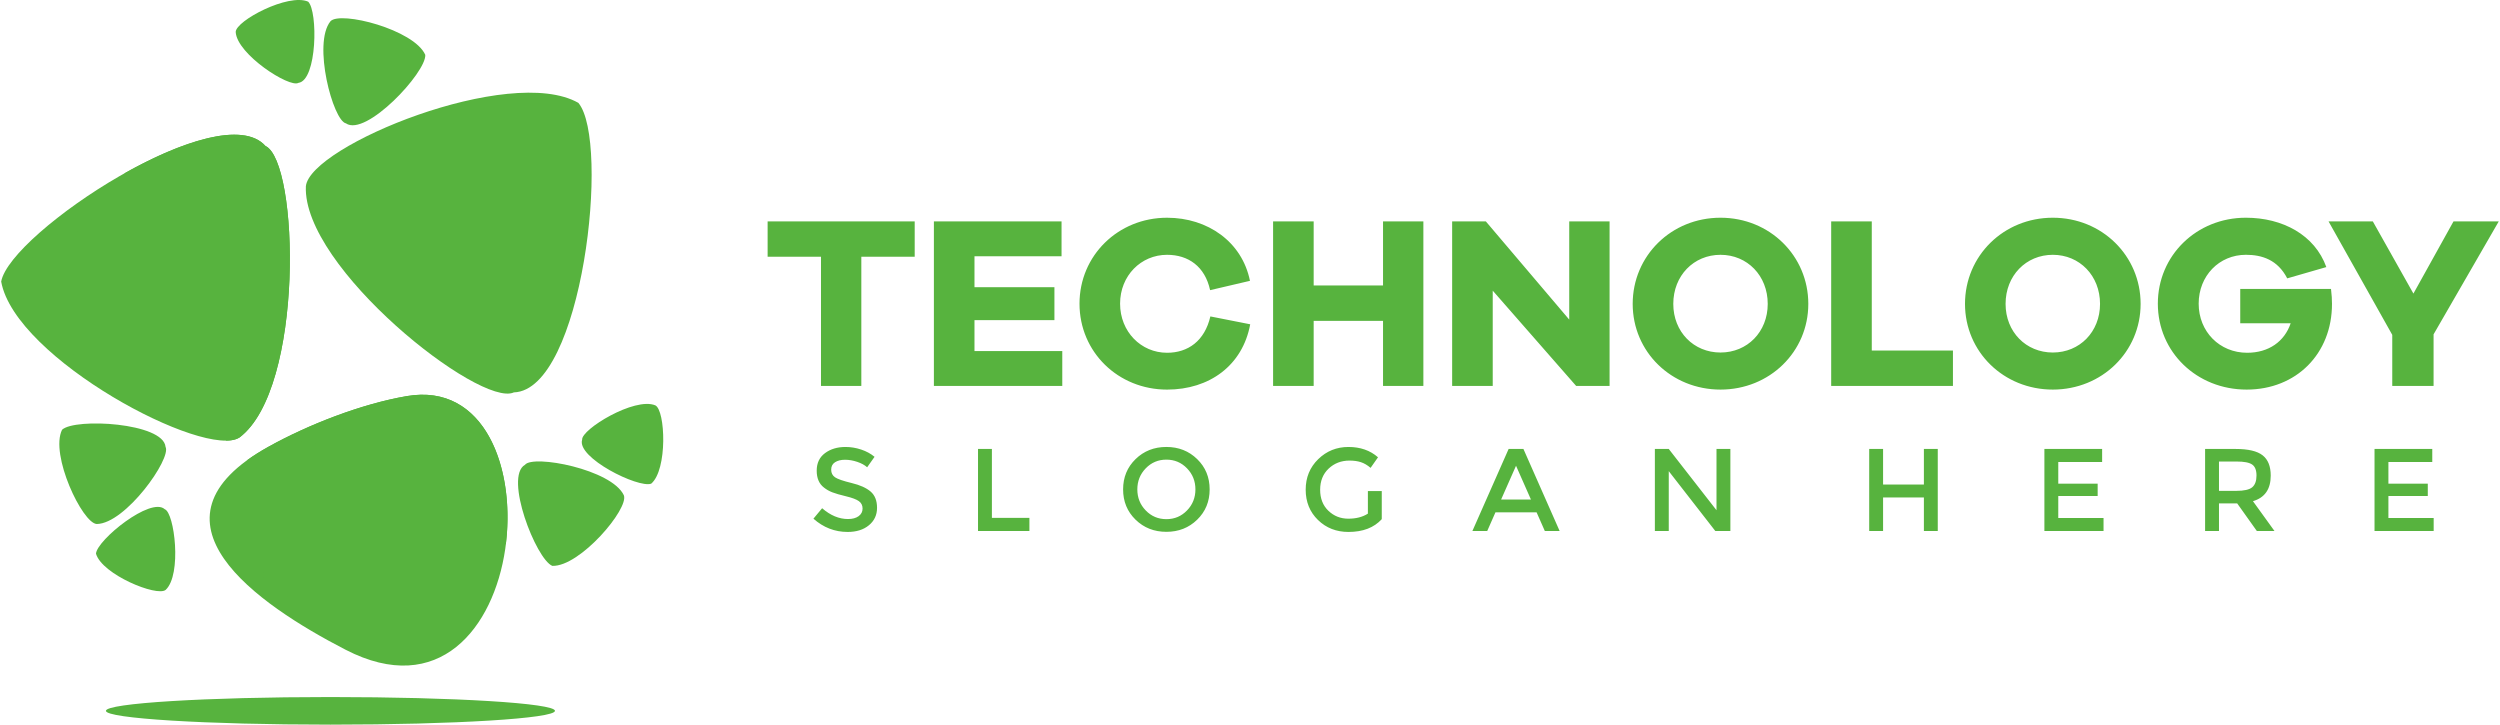 <svg width="207" height="60" viewBox="0 0 207 60" fill="none" xmlns="http://www.w3.org/2000/svg">
<path fill-rule="evenodd" clip-rule="evenodd" d="M27.361 57.715C37.628 57.715 45.952 58.226 45.952 58.858C45.952 59.489 37.629 60 27.361 60C17.093 60 8.77 59.489 8.77 58.858C8.77 58.226 17.093 57.715 27.361 57.715Z" fill="#57B33E"/>
<path fill-rule="evenodd" clip-rule="evenodd" d="M75.737 21.26V18.332H63.559V21.26H67.978V31.953H71.318V21.26H75.737ZM87.957 29.067H80.687V26.505H87.306V23.781H80.687V21.22H87.896V18.332H77.326V31.954H87.957V29.067ZM100.218 26.2C99.749 28.233 98.365 29.209 96.633 29.209C94.475 29.209 92.743 27.461 92.743 25.143C92.743 22.825 94.474 21.098 96.633 21.098C98.385 21.098 99.769 22.053 100.197 24.025L103.497 23.253C102.845 20.02 99.994 18.028 96.633 18.028C92.581 18.028 89.383 21.159 89.383 25.143C89.383 29.148 92.581 32.259 96.633 32.259C100.136 32.259 102.886 30.267 103.517 26.851L100.218 26.2ZM117.855 18.332H114.515V23.638H108.772V18.332H105.412V31.953H108.772V26.566H114.515V31.953H117.855V18.332ZM133.273 18.332H129.933V26.464L123.028 18.332H120.238V31.953H123.598V24.066L130.503 31.953H133.273V18.332ZM142.458 18.027C138.384 18.027 135.187 21.178 135.187 25.163C135.187 29.127 138.384 32.258 142.458 32.258C146.53 32.258 149.728 29.127 149.728 25.163C149.729 21.178 146.53 18.027 142.458 18.027ZM142.458 29.189C140.238 29.189 138.548 27.481 138.548 25.163C138.548 22.825 140.238 21.098 142.458 21.098C144.678 21.098 146.368 22.826 146.368 25.163C146.368 27.481 144.678 29.189 142.458 29.189ZM161.704 29.026H154.983V18.332H151.622V31.953H161.704V29.026ZM169.973 18.027C165.899 18.027 162.702 21.178 162.702 25.163C162.702 29.127 165.9 32.258 169.973 32.258C174.047 32.258 177.243 29.127 177.243 25.163C177.244 21.178 174.047 18.027 169.973 18.027ZM169.973 29.189C167.753 29.189 166.062 27.481 166.062 25.163C166.062 22.825 167.753 21.098 169.973 21.098C172.193 21.098 173.883 22.826 173.883 25.163C173.883 27.481 172.193 29.189 169.973 29.189ZM185.492 23.923V26.769H189.667C189.158 28.274 187.854 29.209 186.063 29.209C183.782 29.209 182.05 27.46 182.05 25.143C182.05 22.845 183.74 21.097 185.961 21.097C187.284 21.097 188.588 21.504 189.382 23.049L192.62 22.114C191.663 19.45 188.995 18.027 185.96 18.027C181.866 18.027 178.669 21.158 178.669 25.143C178.669 29.148 181.886 32.258 186.021 32.258C190.135 32.258 193.089 29.29 193.089 25.163C193.089 24.818 193.068 24.411 193.007 23.923H185.492ZM201.5 27.684V31.953H198.079V27.725L192.804 18.332H196.47L199.831 24.309L203.15 18.332H206.897L201.5 27.684Z" fill="#57B33E"/>
<path fill-rule="evenodd" clip-rule="evenodd" d="M69.966 38.068C69.632 38.068 69.357 38.136 69.143 38.272C68.929 38.408 68.822 38.614 68.822 38.889C68.822 39.164 68.929 39.375 69.143 39.521C69.357 39.666 69.813 39.824 70.511 39.993C71.209 40.161 71.735 40.398 72.088 40.702C72.442 41.006 72.619 41.455 72.619 42.047C72.619 42.641 72.395 43.122 71.947 43.491C71.499 43.861 70.912 44.045 70.185 44.045C69.12 44.045 68.176 43.678 67.352 42.947L68.072 42.081C68.76 42.678 69.474 42.976 70.214 42.976C70.584 42.976 70.877 42.896 71.095 42.738C71.312 42.578 71.421 42.369 71.421 42.106C71.421 41.843 71.319 41.64 71.114 41.494C70.91 41.348 70.558 41.215 70.058 41.095C69.558 40.975 69.178 40.866 68.919 40.765C68.659 40.665 68.429 40.533 68.227 40.372C67.825 40.066 67.623 39.6 67.623 38.972C67.623 38.344 67.852 37.859 68.31 37.519C68.767 37.179 69.334 37.009 70.009 37.009C70.444 37.009 70.875 37.08 71.304 37.222C71.732 37.365 72.102 37.566 72.413 37.825L71.8 38.69C71.599 38.509 71.327 38.36 70.983 38.243C70.639 38.127 70.3 38.068 69.966 38.068ZM80.98 43.967V37.174H82.129V42.88H85.235V43.968L80.98 43.967ZM98.284 38.778C97.82 38.298 97.251 38.058 96.576 38.058C95.901 38.058 95.331 38.298 94.867 38.778C94.403 39.257 94.171 39.839 94.171 40.523C94.171 41.206 94.403 41.788 94.867 42.266C95.331 42.746 95.901 42.986 96.576 42.986C97.251 42.986 97.82 42.746 98.284 42.266C98.749 41.788 98.981 41.206 98.981 40.523C98.981 39.839 98.749 39.257 98.284 38.778ZM99.126 43.03C98.439 43.7 97.588 44.035 96.576 44.035C95.563 44.035 94.713 43.7 94.025 43.03C93.337 42.359 92.993 41.523 92.993 40.523C92.993 39.521 93.337 38.685 94.025 38.014C94.713 37.343 95.563 37.008 96.576 37.008C97.588 37.008 98.439 37.343 99.126 38.014C99.815 38.685 100.159 39.521 100.159 40.523C100.159 41.523 99.815 42.359 99.126 43.03ZM113.261 40.663H114.41V42.986C113.768 43.693 112.849 44.045 111.655 44.045C110.649 44.045 109.806 43.715 109.128 43.054C108.45 42.393 108.111 41.557 108.111 40.546C108.111 39.536 108.457 38.694 109.148 38.019C109.839 37.346 110.675 37.009 111.655 37.009C112.635 37.009 113.449 37.294 114.099 37.864L113.485 38.739C113.219 38.512 112.951 38.355 112.682 38.268C112.412 38.18 112.099 38.136 111.742 38.136C111.054 38.136 110.477 38.359 110.009 38.802C109.542 39.246 109.308 39.829 109.308 40.551C109.308 41.274 109.535 41.854 109.989 42.291C110.444 42.728 110.995 42.947 111.641 42.947C112.286 42.947 112.827 42.808 113.261 42.529V40.663ZM123.823 42.422L123.142 43.967H121.914L124.914 37.174H126.14L129.138 43.967H127.912L127.23 42.422H123.823ZM126.763 41.363L125.527 38.564L124.291 41.363H126.763ZM142.126 37.174H143.275V43.967H142.028L138.173 39.011V43.967H137.023V37.174H138.173L142.126 42.247V37.174ZM154.77 43.967V37.174H155.919V40.119H159.298V37.174H160.447V43.967H159.298V41.188H155.919V43.967H154.77ZM174.056 37.174V38.252H170.425V40.05H173.686V41.071H170.425V42.888H174.173V43.967H169.276V37.174H174.056ZM188.016 39.38C188.016 40.501 187.526 41.208 186.545 41.498L188.327 43.967H186.867L185.241 41.684H183.732V43.967H182.582V37.174H185.114C186.153 37.174 186.896 37.349 187.344 37.7C187.792 38.048 188.016 38.608 188.016 39.38ZM185.163 40.643C185.812 40.643 186.254 40.543 186.488 40.343C186.721 40.141 186.838 39.819 186.838 39.375C186.838 38.931 186.718 38.627 186.477 38.462C186.237 38.296 185.809 38.214 185.193 38.214H183.732V40.643H185.163ZM201.392 37.174V38.252H197.76V40.05H201.021V41.071H197.76V42.888H201.508V43.967H196.611V37.174H201.392Z" fill="#57B33E"/>
<path fill-rule="evenodd" clip-rule="evenodd" d="M0.098 23.314C0.837 19.252 18.196 7.834 21.978 12.086C24.768 13.397 25.207 32.154 19.838 36.219C17.03 38.088 1.242 29.711 0.098 23.314ZM5.14 35.582C4.115 37.635 6.82 43.327 8.011 43.388C10.389 43.364 14.221 37.957 13.707 37.001C13.533 35 6.206 34.587 5.14 35.582ZM7.947 45.84C8.038 44.706 12.489 41.101 13.643 42.165C14.444 42.448 15.078 47.581 13.716 48.843C12.996 49.434 8.436 47.565 7.947 45.84Z" fill="#57B33E"/>
<path fill-rule="evenodd" clip-rule="evenodd" d="M5.533 35.878C6.249 35.21 10.259 35.283 12.033 36.17C9.963 35.489 6.567 35.594 5.86 36.195C5.342 37.117 5.402 37.987 5.857 39.262C5.332 38.24 5.051 36.843 5.533 35.878Z" fill="#57B33E"/>
<path fill-rule="evenodd" clip-rule="evenodd" d="M8.328 45.805C8.39 45.044 10.745 42.982 12.237 42.563C10.682 43.257 8.776 45.099 8.684 45.817C8.87 46.622 9.363 47.093 10.297 47.591C9.456 47.276 8.558 46.616 8.328 45.805Z" fill="#57B33E"/>
<path fill-rule="evenodd" clip-rule="evenodd" d="M28.616 53.799C21.296 50.022 11.226 43.099 22.231 36.989C25.49 35.18 29.86 33.455 33.684 32.797C46.69 30.556 44.1 61.792 28.616 53.799ZM45.731 46.854C48.028 46.933 52.093 42.115 51.655 41.009C50.647 38.858 44.129 37.621 43.469 38.485C41.719 39.473 44.382 46.299 45.731 46.854ZM53.918 40.049C52.846 40.436 47.712 37.891 48.203 36.401C48.129 35.556 52.546 32.85 54.261 33.563C55.097 33.972 55.286 38.89 53.918 40.049Z" fill="#57B33E"/>
<path fill-rule="evenodd" clip-rule="evenodd" d="M45.839 46.377C44.933 46.004 43.336 42.332 43.409 40.352C43.647 42.514 45.152 45.555 45.992 45.948C47.047 46.036 47.816 45.62 48.789 44.679C48.075 45.579 46.918 46.413 45.839 46.377Z" fill="#57B33E"/>
<path fill-rule="evenodd" clip-rule="evenodd" d="M53.725 39.717C53.005 39.977 50.149 38.693 49.148 37.512C50.425 38.636 52.896 39.603 53.588 39.389C54.244 38.885 54.469 38.242 54.535 37.188C54.597 38.082 54.368 39.172 53.725 39.717Z" fill="#57B33E"/>
<path fill-rule="evenodd" clip-rule="evenodd" d="M47.888 8.517C50.545 11.681 48.242 32.306 42.548 32.49C39.755 33.793 25.024 22.139 25.326 15.418C25.681 12.067 42.229 5.306 47.888 8.517ZM35.214 4.544C34.288 2.445 28.174 0.883 27.366 1.758C25.863 3.598 27.578 9.996 28.644 10.214C30.296 11.358 35.299 5.998 35.214 4.544ZM25.517 0.139C23.877 -0.587 19.521 1.719 19.516 2.648C19.616 4.5 23.977 7.296 24.707 6.862C26.265 6.657 26.332 0.935 25.517 0.139Z" fill="#57B33E"/>
<path fill-rule="evenodd" clip-rule="evenodd" d="M27 15.549C28.159 13.03 38.753 8.929 44.357 9.357C38.198 9.787 29.407 13.699 28.198 16.03C27.831 19.002 28.922 21.22 31.485 24.076C29.011 21.957 26.774 18.593 27 15.549Z" fill="#57B33E"/>
<path fill-rule="evenodd" clip-rule="evenodd" d="M34.739 4.655C34.797 5.632 32.177 8.663 30.359 9.457C32.207 8.304 34.297 5.63 34.286 4.703C33.907 3.716 33.199 3.206 31.926 2.74C33.049 2.991 34.304 3.669 34.739 4.655Z" fill="#57B33E"/>
<path fill-rule="evenodd" clip-rule="evenodd" d="M25.301 0.455C25.848 0.989 25.931 4.115 25.299 5.527C25.76 3.891 25.558 1.25 25.065 0.72C24.326 0.349 23.648 0.426 22.668 0.825C23.448 0.381 24.53 0.113 25.301 0.455Z" fill="#57B33E"/>
<path fill-rule="evenodd" clip-rule="evenodd" d="M20.465 38.102C20.98 37.728 21.565 37.358 22.228 36.99C25.487 35.18 29.857 33.457 33.68 32.797C40.053 31.7 42.678 38.637 41.882 45.06C41.104 45.121 40.318 45.153 39.524 45.153C32.995 45.153 26.966 43.016 22.098 39.405H22.098L22.085 39.396L22.073 39.385L22.035 39.358L22.022 39.348L22.01 39.339L21.997 39.329L21.985 39.32L21.972 39.311L21.96 39.301L21.948 39.292L21.945 39.29L21.935 39.282L21.922 39.273L21.91 39.263L21.898 39.254L21.885 39.244L21.873 39.234L21.86 39.225L21.848 39.216L21.835 39.207L21.823 39.197L21.81 39.187L21.798 39.178L21.786 39.168L21.773 39.159L21.748 39.14L21.736 39.131L21.625 39.044L21.612 39.035L21.6 39.026L21.588 39.016L21.575 39.007L21.564 38.997L21.391 38.862L21.379 38.852L21.367 38.842L21.355 38.833L21.342 38.823L21.33 38.813L21.318 38.803L21.306 38.794C21.02 38.568 20.741 38.338 20.465 38.102Z" fill="#57B33E"/>
<path fill-rule="evenodd" clip-rule="evenodd" d="M10.323 14.34C15.105 11.651 20.143 10.021 21.98 12.087C24.769 13.397 25.209 32.154 19.839 36.219C19.576 36.394 19.199 36.48 18.731 36.485C13.534 31.24 10.313 24.04 10.278 16.089V16.084V16.079V16.073V16.069V16.064V16.058V16.053V16.049V16.044L10.278 16.038V16.034V16.028V16.023V16.018V16.013V16.008L10.277 16.002V15.998V15.992V15.988V15.982V15.977V15.973V15.967V15.963V15.957V15.952V15.946V15.941V15.936V15.932V15.931V15.925V15.92V15.915V15.909V15.906L10.278 15.878V15.872C10.278 15.358 10.294 14.848 10.323 14.34Z" fill="#57B33E"/>
<path fill-rule="evenodd" clip-rule="evenodd" d="M1.488 23.326C1.984 20.599 11.227 14.001 16.762 13.027C10.903 14.97 3.36 20.939 2.768 23.495C3.151 26.465 4.761 28.343 7.953 30.475C5.03 29.035 2.026 26.331 1.488 23.326Z" fill="#57B33E"/>
<path fill-rule="evenodd" clip-rule="evenodd" d="M18.477 41.733C19.282 39.081 29.22 33.582 34.831 33.248C28.788 34.508 20.609 39.576 19.729 42.047C19.768 45.042 21.152 47.091 24.079 49.573C21.34 47.81 18.666 44.781 18.477 41.733Z" fill="#57B33E"/>
</svg>
